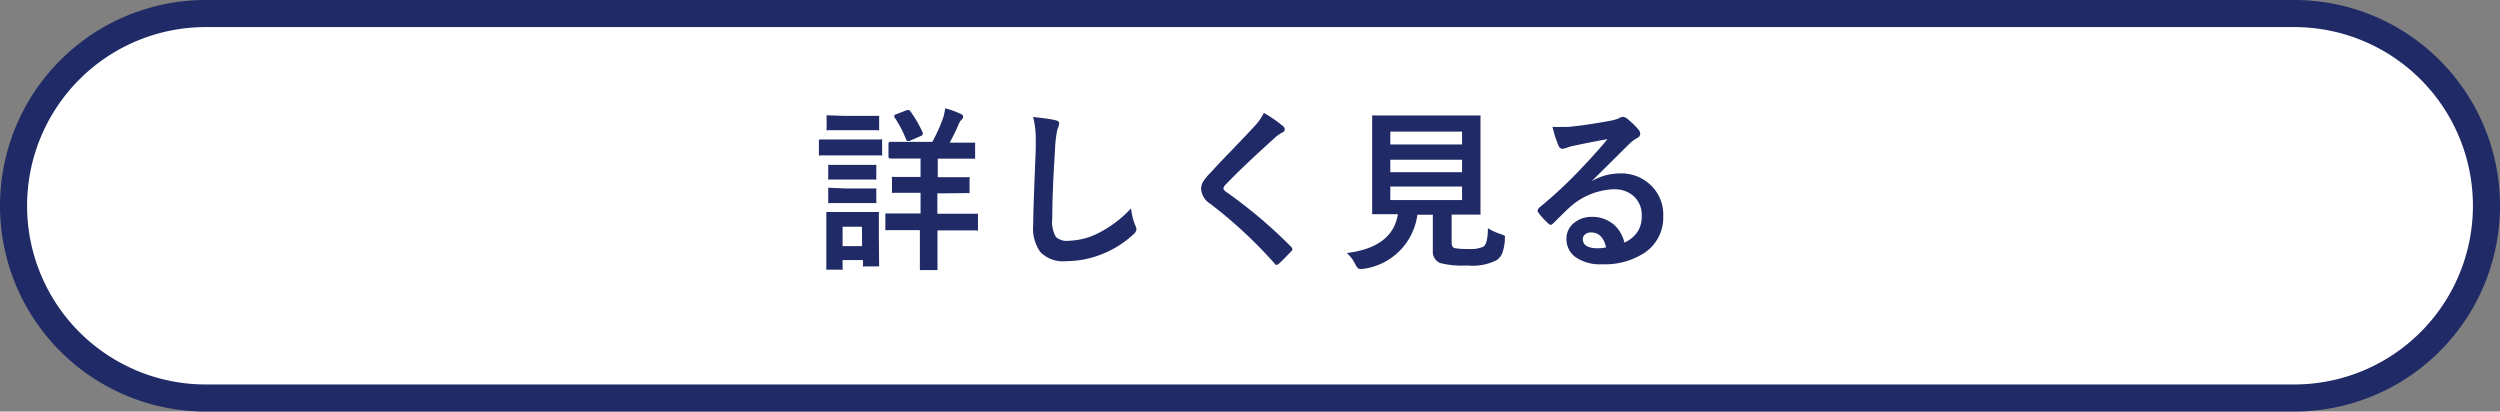 <svg xmlns="http://www.w3.org/2000/svg" viewBox="0 0 184.67 30.4"><rect x="0" y="0" width="184.67" height="30.4" fill="#808080" stroke="none"/><defs><style>.cls-1{fill:#fff;stroke:#1f2a66;stroke-width:2px;}.cls-2{fill:#1f2a66;}</style></defs><g id="レイヤー_2" data-name="レイヤー 2"><g id="内容"><path class="cls-1" d="M183.67,15.2a14.2,14.2,0,0,1-14.2,14.2H15.2A14.2,14.2,0,0,1,1,15.2H1A14.2,14.2,0,0,1,15.2,1H169.47a14.2,14.2,0,0,1,14.2,14.2Z"/><path class="cls-2" d="M62,10.3h1.65l1.39,0a.22.22,0,0,1,.12,0,.29.29,0,0,1,0,.12v.92a.22.22,0,0,1,0,.14.2.2,0,0,1-.11,0l-1.39,0H62l-1.4,0a.14.14,0,0,1-.11,0s0-.05,0-.12v-.92c0-.1,0-.14.12-.14Zm2.94,9.26q0,.11,0,.12s0,0-.12,0h-.94a.24.24,0,0,1-.13,0,.29.29,0,0,1,0-.12v-.35H62.24v.58a.19.19,0,0,1,0,.13.22.22,0,0,1-.12,0h-.94c-.08,0-.13,0-.14,0a.25.25,0,0,1,0-.12l0-1.95V17l0-1.22q0-.11,0-.12a.31.31,0,0,1,.13,0l1.18,0h1.25l1.19,0a.27.27,0,0,1,.13,0,.29.29,0,0,1,0,.12l0,1v.93Zm-2.55-11h1.25l1.16,0a.3.3,0,0,1,.14,0s0,.06,0,.12V9.5q0,.11,0,.12a.31.31,0,0,1-.13,0l-1.16,0H62.37l-1.18,0a.31.31,0,0,1-.13,0,.29.29,0,0,1,0-.12V8.64a.22.22,0,0,1,0-.12.31.31,0,0,1,.13,0Zm0,3.62h1.11l1.09,0c.08,0,.12,0,.14,0a.2.2,0,0,1,0,.11v.85q0,.11,0,.12a.31.31,0,0,1-.13,0l-1.09,0H62.4l-1.1,0q-.11,0-.12,0a.2.2,0,0,1,0-.11v-.85q0-.11,0-.12a.2.2,0,0,1,.11,0Zm0,1.74h1.11l1.09,0c.08,0,.12,0,.14,0a.22.22,0,0,1,0,.12v.83a.19.19,0,0,1,0,.13H64.6l-1.09,0H62.4l-1.1,0a.22.22,0,0,1-.12,0,.29.29,0,0,1,0-.12V14c0-.08,0-.12,0-.13a.2.2,0,0,1,.11,0Zm1.28,2.83H62.24v1.43h1.44Zm6.23-2.47h-.66v1.51h1.18l1.7,0a.22.22,0,0,1,.12,0,.29.29,0,0,1,0,.12v1a.2.2,0,0,1,0,.11.17.17,0,0,1-.12,0l-1.7,0H69.25v.9l0,1.91q0,.11,0,.12s-.06,0-.13,0H68.07a.22.22,0,0,1-.12,0s0-.06,0-.12l0-1.91V17h-.74l-1.69,0q-.1,0-.12,0a.23.23,0,0,1,0-.11v-1q0-.1,0-.12a.2.2,0,0,1,.11,0l1.69,0H68V14.24h-.43l-1.55,0a.19.19,0,0,1-.13,0,.2.2,0,0,1,0-.11v-.94a.22.22,0,0,1,0-.12.31.31,0,0,1,.13,0l1.55,0H68V11.71h-.58l-1.65,0c-.09,0-.14-.05-.14-.15v-.94a.13.13,0,0,1,.14-.14l1.65,0h1.45a12.24,12.24,0,0,0,.82-1.84A5.32,5.32,0,0,0,69.82,8,6.88,6.88,0,0,1,71,8.43q.15.08.15.18a.33.33,0,0,1-.12.23,1,1,0,0,0-.23.37c-.21.49-.43.93-.65,1.33h.11l1.65,0q.1,0,.12,0a.2.2,0,0,1,0,.11v.94c0,.07,0,.12,0,.13a.2.2,0,0,1-.11,0l-1.65,0h-1v1.37h.66l1.57,0a.17.17,0,0,1,.12,0,.2.2,0,0,1,0,.11v.94a.29.29,0,0,1,0,.12.29.29,0,0,1-.12,0ZM67,8.13l.12,0a.17.17,0,0,1,.12.08,9.1,9.1,0,0,1,.92,1.59.26.26,0,0,1,0,.11s0,.09-.15.14l-.83.36-.16,0s-.06,0-.09-.12a8.73,8.73,0,0,0-.87-1.65.16.16,0,0,1,0-.09s0-.07.14-.11Z"/><path class="cls-2" d="M76.31,8.64c.82.09,1.36.17,1.62.23s.31.14.31.25a1.46,1.46,0,0,1-.13.43,8.6,8.6,0,0,0-.18,1.58c-.13,2-.2,3.69-.2,5A2.27,2.27,0,0,0,78,17.51a1.24,1.24,0,0,0,1,.27,5,5,0,0,0,2.28-.64,8.49,8.49,0,0,0,2.27-1.75,4.44,4.44,0,0,0,.3,1.23,1,1,0,0,1,.1.32.59.59,0,0,1-.26.4,7.36,7.36,0,0,1-2.52,1.52,7,7,0,0,1-2.4.43,2.36,2.36,0,0,1-1.92-.67,3,3,0,0,1-.53-2c0-.81.07-2.68.19-5.62,0-.44,0-.74,0-.9A6.19,6.19,0,0,0,76.31,8.64Z"/><path class="cls-2" d="M93.36,8.34a9.81,9.81,0,0,1,1.44,1,.28.28,0,0,1,.1.2.25.25,0,0,1-.19.25,3,3,0,0,0-.62.46c-1.42,1.28-2.61,2.4-3.55,3.38a.64.64,0,0,0-.17.28c0,.07.06.15.17.24a35.34,35.34,0,0,1,4.84,4.09.34.34,0,0,1,.09.17.25.25,0,0,1-.09.15c-.35.38-.65.68-.9.91a.41.41,0,0,1-.18.1s-.09,0-.16-.12a33.77,33.77,0,0,0-4.73-4.39,1.44,1.44,0,0,1-.69-1.1,1.12,1.12,0,0,1,.19-.6,3.67,3.67,0,0,1,.45-.54c.33-.36.92-1,1.75-1.85.65-.68,1.17-1.22,1.55-1.64A3.84,3.84,0,0,0,93.36,8.34Z"/><path class="cls-2" d="M109.91,16.86a4.39,4.39,0,0,0,1,.45,1.34,1.34,0,0,1,.25.11.2.2,0,0,1,0,.14s0,.09,0,.19a3.39,3.39,0,0,1-.21,1,1.14,1.14,0,0,1-.4.47,3.93,3.93,0,0,1-2.17.39,6.65,6.65,0,0,1-2-.18.9.9,0,0,1-.54-.92V15.86H104.7a4.65,4.65,0,0,1-4,4,1.3,1.3,0,0,1-.28,0c-.09,0-.19-.11-.3-.32a2.66,2.66,0,0,0-.63-.85q3.38-.42,3.77-2.87h0l-1.76,0-.14,0a.29.29,0,0,1,0-.12l0-1.59V10.26l0-1.61q0-.11,0-.12a.31.31,0,0,1,.13,0l1.78,0h4.19l1.77,0c.07,0,.12,0,.13,0a.2.2,0,0,1,0,.11l0,1.61v3.89l0,1.59a.29.29,0,0,1,0,.12.31.31,0,0,1-.13,0l-1.77,0h-.23v2.05c0,.25.07.39.23.43a5,5,0,0,0,1,.06,2.33,2.33,0,0,0,1.12-.17C109.79,18.08,109.9,17.62,109.91,16.86ZM108,9.72h-5.3v.95H108Zm-5.3,3H108v-.92h-5.3Zm5.3,2.06v-1h-5.3v1Z"/><path class="cls-2" d="M118.74,10.28c-.81.14-1.65.31-2.51.49a4.3,4.3,0,0,0-.55.16.78.78,0,0,1-.26.06.31.31,0,0,1-.29-.22,8.22,8.22,0,0,1-.45-1.4,5.33,5.33,0,0,0,.71,0,4.18,4.18,0,0,0,.5,0c.89-.09,1.88-.23,3-.44a2.94,2.94,0,0,0,.71-.2.77.77,0,0,1,.25-.1.6.6,0,0,1,.3.1,6.32,6.32,0,0,1,.87.83.53.53,0,0,1,.14.32.33.33,0,0,1-.22.31,2.87,2.87,0,0,0-.57.42l-1.48,1.47-1.32,1.31v0a4.11,4.11,0,0,1,2.07-.58,3.14,3.14,0,0,1,2.43,1,3,3,0,0,1,.79,2.15,3.13,3.13,0,0,1-1.39,2.72,5.38,5.38,0,0,1-3.15.84,3.14,3.14,0,0,1-2-.57,1.66,1.66,0,0,1-.61-1.34,1.47,1.47,0,0,1,.61-1.18,2,2,0,0,1,1.23-.41,2.45,2.45,0,0,1,1.64.55,2.52,2.52,0,0,1,.8,1.35,2.28,2.28,0,0,0,1-.84,2.09,2.09,0,0,0,.28-1.14,1.84,1.84,0,0,0-.64-1.49,2.11,2.11,0,0,0-1.4-.47,5.11,5.11,0,0,0-3.33,1.38c-.17.15-.54.52-1.13,1.1-.1.1-.17.15-.22.15a.34.34,0,0,1-.2-.12,5.56,5.56,0,0,1-.76-.85.16.16,0,0,1,0-.11.35.35,0,0,1,.11-.19,32.56,32.56,0,0,0,3.08-2.87C117.61,11.59,118.28,10.85,118.74,10.28Zm-.1,8c-.17-.74-.54-1.11-1.1-1.11a.67.67,0,0,0-.47.16.43.43,0,0,0-.15.33c0,.45.37.68,1.13.68A2.61,2.61,0,0,0,118.64,18.27Z"/></g></g></svg>